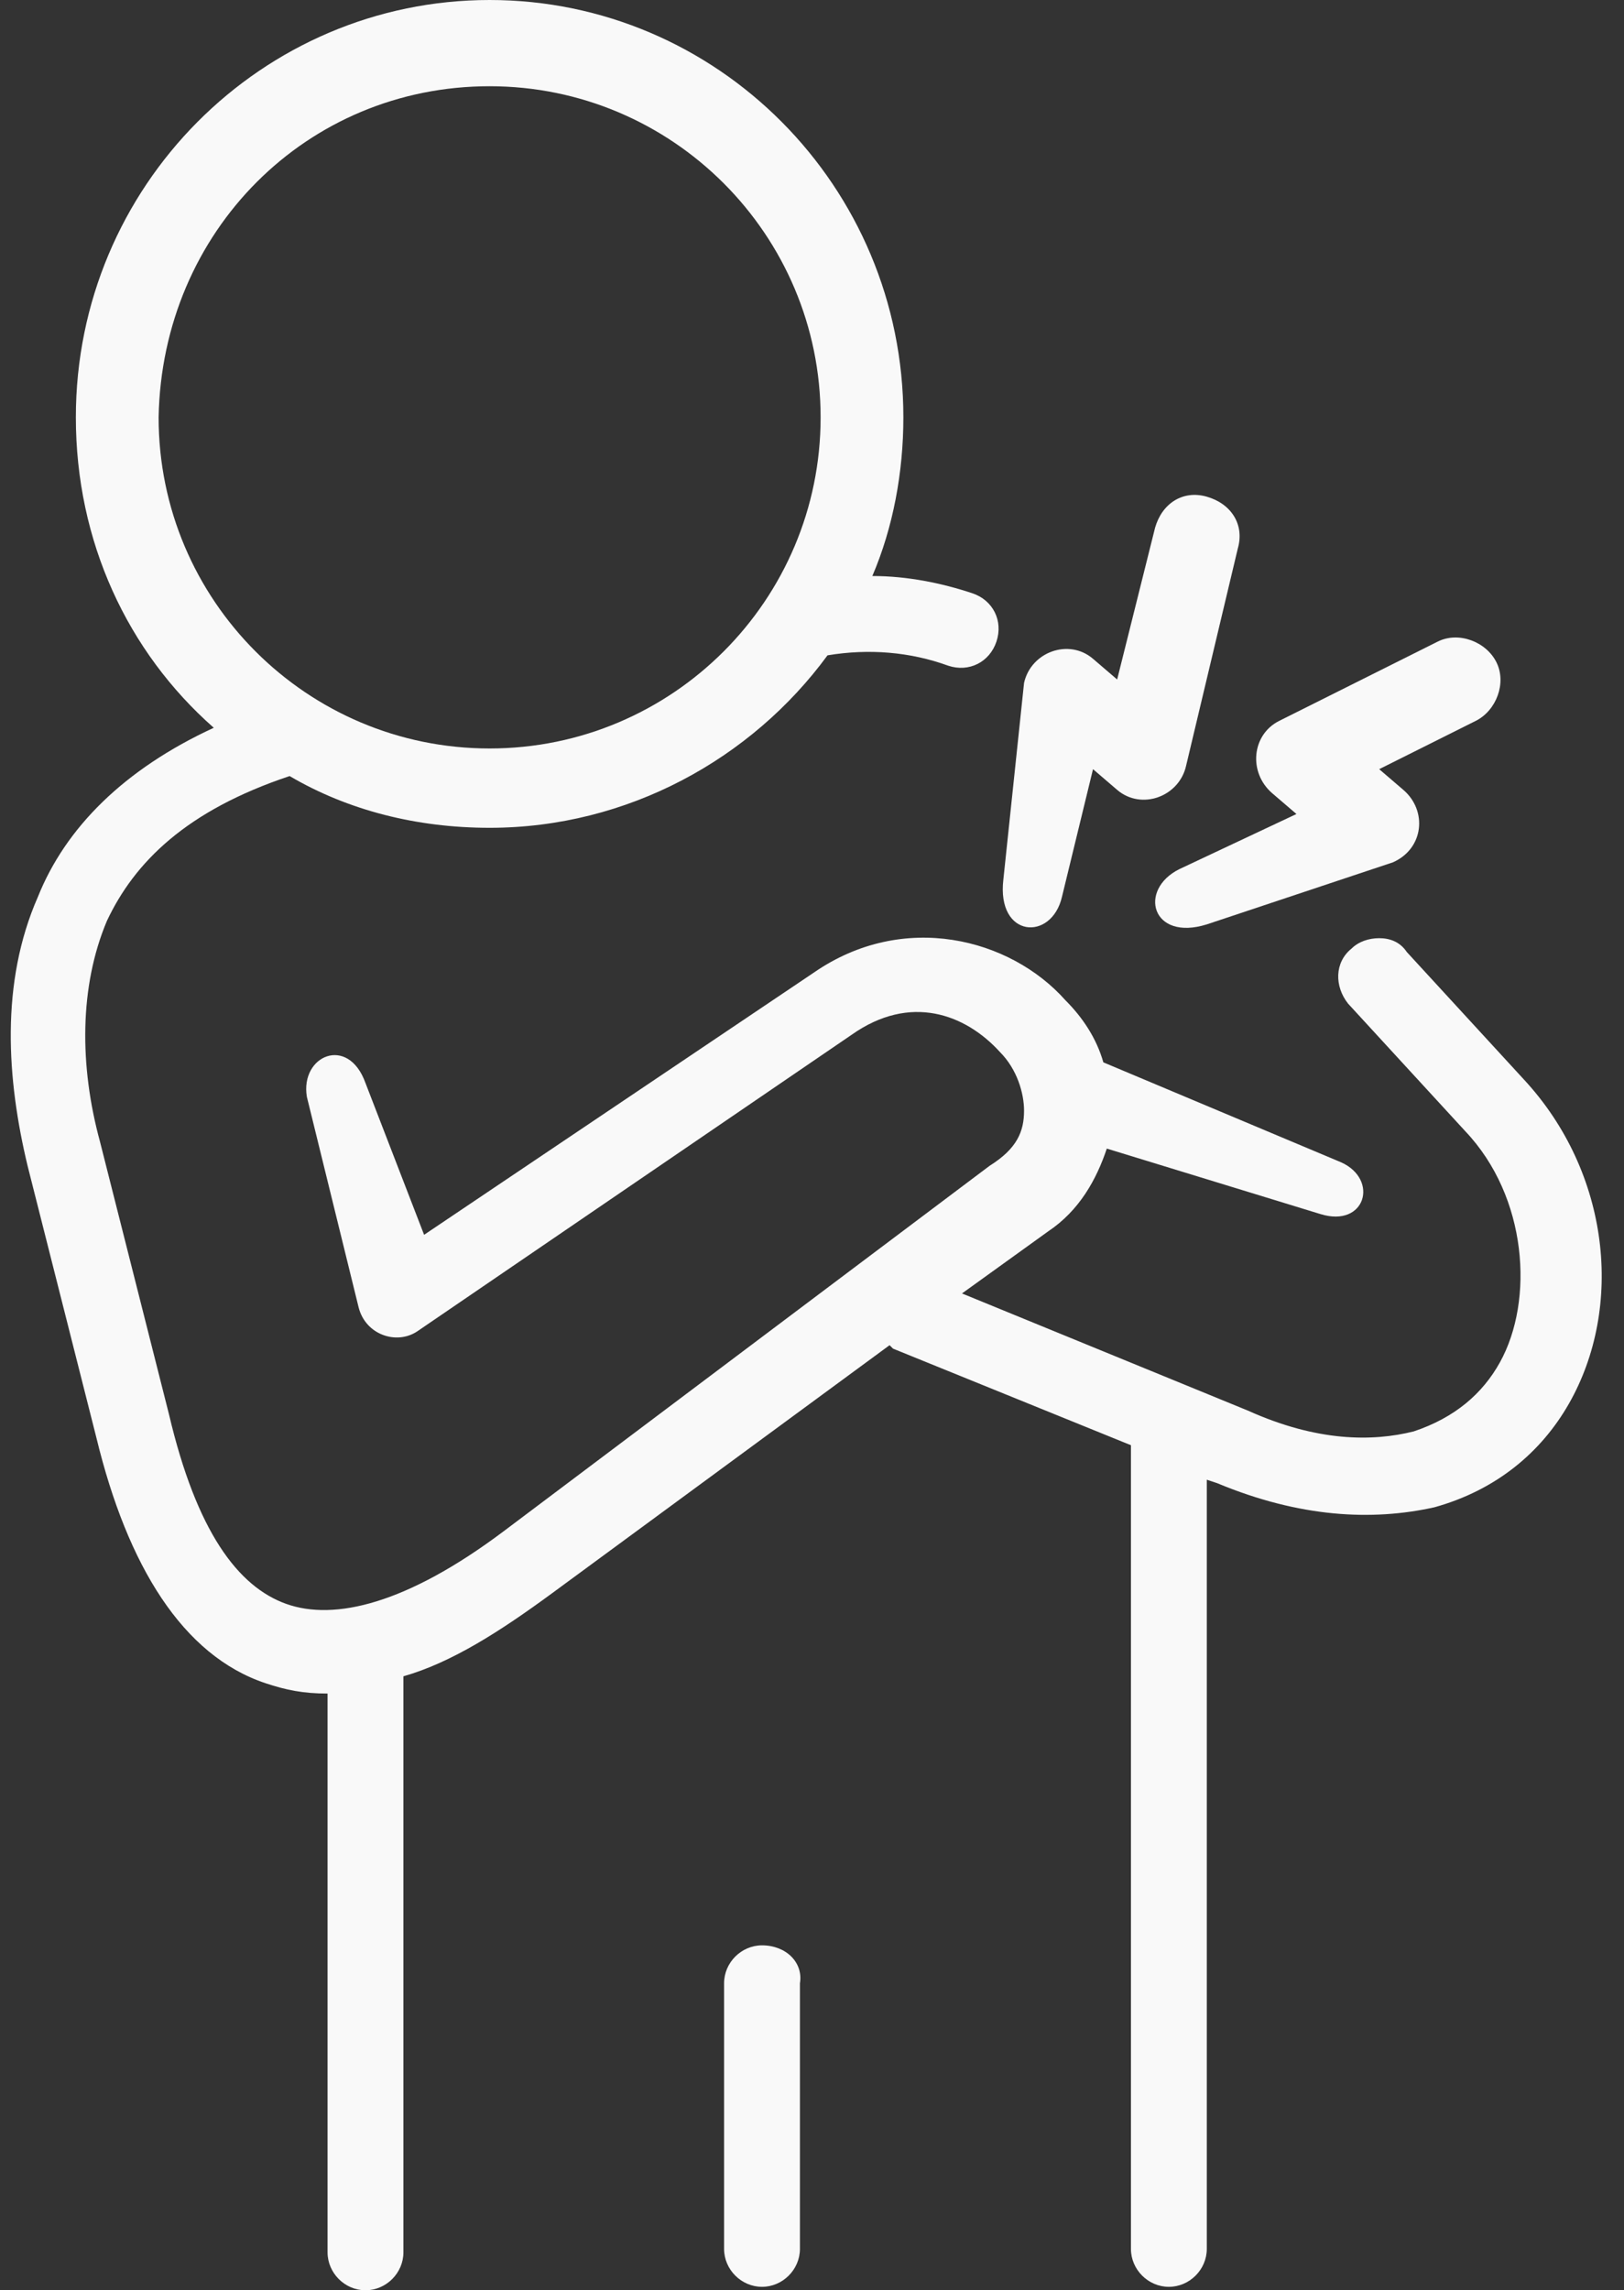 <?xml version="1.0" encoding="UTF-8" standalone="no"?><svg xmlns="http://www.w3.org/2000/svg" xmlns:xlink="http://www.w3.org/1999/xlink" fill="#f9f9f9" height="66.4" preserveAspectRatio="xMidYMid meet" version="1" viewBox="21.7 11.8 47.1 66.4" width="47.1" zoomAndPan="magnify"><rect x="21.7" y="11.8" width="47.1" height="66.4" fill="#333333" stroke="none"/><g id="change1_1"><path d="M57.6,27.7c0.2-0.7-0.2-1.3-0.9-1.5c-0.7-0.2-1.3,0.2-1.5,0.9l-1.1,4.4l-0.7-0.6c-0.7-0.6-1.8-0.2-2,0.7l-0.6,5.7 c-0.2,1.7,1.4,1.8,1.7,0.5l0.9-3.7l0.7,0.6c0.7,0.6,1.8,0.2,2-0.7L57.6,27.7z"/></g><g id="change1_2"><path d="M63.4,30.4c0.6-0.3,1.4,0,1.7,0.6c0.3,0.6,0,1.4-0.6,1.7l-2.8,1.4l0.7,0.6c0.7,0.6,0.6,1.7-0.3,2.1l-5.4,1.8 c-1.6,0.5-2-1-0.8-1.6l3.4-1.6l-0.7-0.6c-0.7-0.6-0.6-1.7,0.2-2.1L63.4,30.4z"/></g><g id="change1_3"><path d="M35.9,14.3c5.3,0,9.6,4.3,9.6,9.6c0,5.3-4.3,9.6-9.6,9.6c-5.3,0-9.6-4.3-9.6-9.6C26.4,18.5,30.6,14.3,35.9,14.3z M35.9,11.8 c-6.6,0-12,5.4-12,12.1c0,3.6,1.5,6.8,4,9c-2.6,1.2-4.3,2.9-5.1,4.9c-1.1,2.5-0.9,5.3-0.3,7.8l2,7.9c0.9,3.7,2.5,6.3,4.9,7.1 c0.6,0.2,1.1,0.3,1.8,0.3v16.2c0,0.6,0.5,1.1,1.1,1.1c0.6,0,1.1-0.5,1.1-1.1V60.4c1.4-0.4,2.8-1.3,4.3-2.4l9.8-7.2 c0,0,0.1,0.1,0.1,0.1l6.9,2.8c0,0.1,0,0.1,0,0.2v23.1c0,0.6,0.5,1.1,1.1,1.1c0.6,0,1.1-0.5,1.1-1.1V54.7l0.3,0.1 c2.4,1,4.5,1.1,6.3,0.7c1.8-0.5,3.1-1.6,3.9-3c1.6-2.8,1.2-6.7-1.3-9.4l-3.4-3.7C62.3,39.1,62,39,61.7,39c-0.3,0-0.6,0.1-0.8,0.3 c-0.5,0.4-0.5,1.1-0.1,1.6l3.4,3.7c1.8,1.9,2,4.9,1,6.7c-0.5,0.9-1.3,1.6-2.5,2c-1.2,0.3-2.8,0.3-4.8-0.6l-8.3-3.4l2.5-1.8 c0.9-0.6,1.4-1.5,1.7-2.4l6.2,1.9c1.3,0.4,1.7-1,0.6-1.5l-6.9-2.9c-0.2-0.7-0.6-1.3-1.1-1.8c-1.6-1.8-4.7-2.6-7.3-0.8L34,47.6 l-1.7-4.4c-0.5-1.4-1.9-0.8-1.7,0.4l1.5,6.1c0.2,0.8,1.1,1.1,1.7,0.7l12.6-8.6c1.7-1.2,3.3-0.6,4.3,0.5c0.5,0.5,0.7,1.2,0.7,1.7 c0,0.6-0.2,1.1-1,1.6L36.3,56.2c-2.8,2.1-4.9,2.6-6.3,2.1c-1.4-0.5-2.6-2.1-3.4-5.5l-2-7.9c-0.6-2.2-0.6-4.5,0.2-6.4 c0.8-1.7,2.3-3.2,5.3-4.2c1.7,1,3.7,1.5,5.8,1.5c4,0,7.6-2,9.8-5c1.2-0.2,2.4-0.1,3.5,0.3c0.6,0.2,1.2-0.1,1.4-0.7 c0.2-0.6-0.1-1.2-0.7-1.4C49,28.7,48,28.5,47,28.5c0.6-1.4,0.9-3,0.9-4.6C47.9,17.2,42.5,11.8,35.9,11.8z"/></g><g id="change1_4"><path d="M43.8,68.2c-0.6,0-1.1,0.5-1.1,1.1v7.7c0,0.6,0.5,1.1,1.1,1.1c0.6,0,1.1-0.5,1.1-1.1v-7.7C45,68.7,44.5,68.2,43.8,68.2z"/></g></svg>